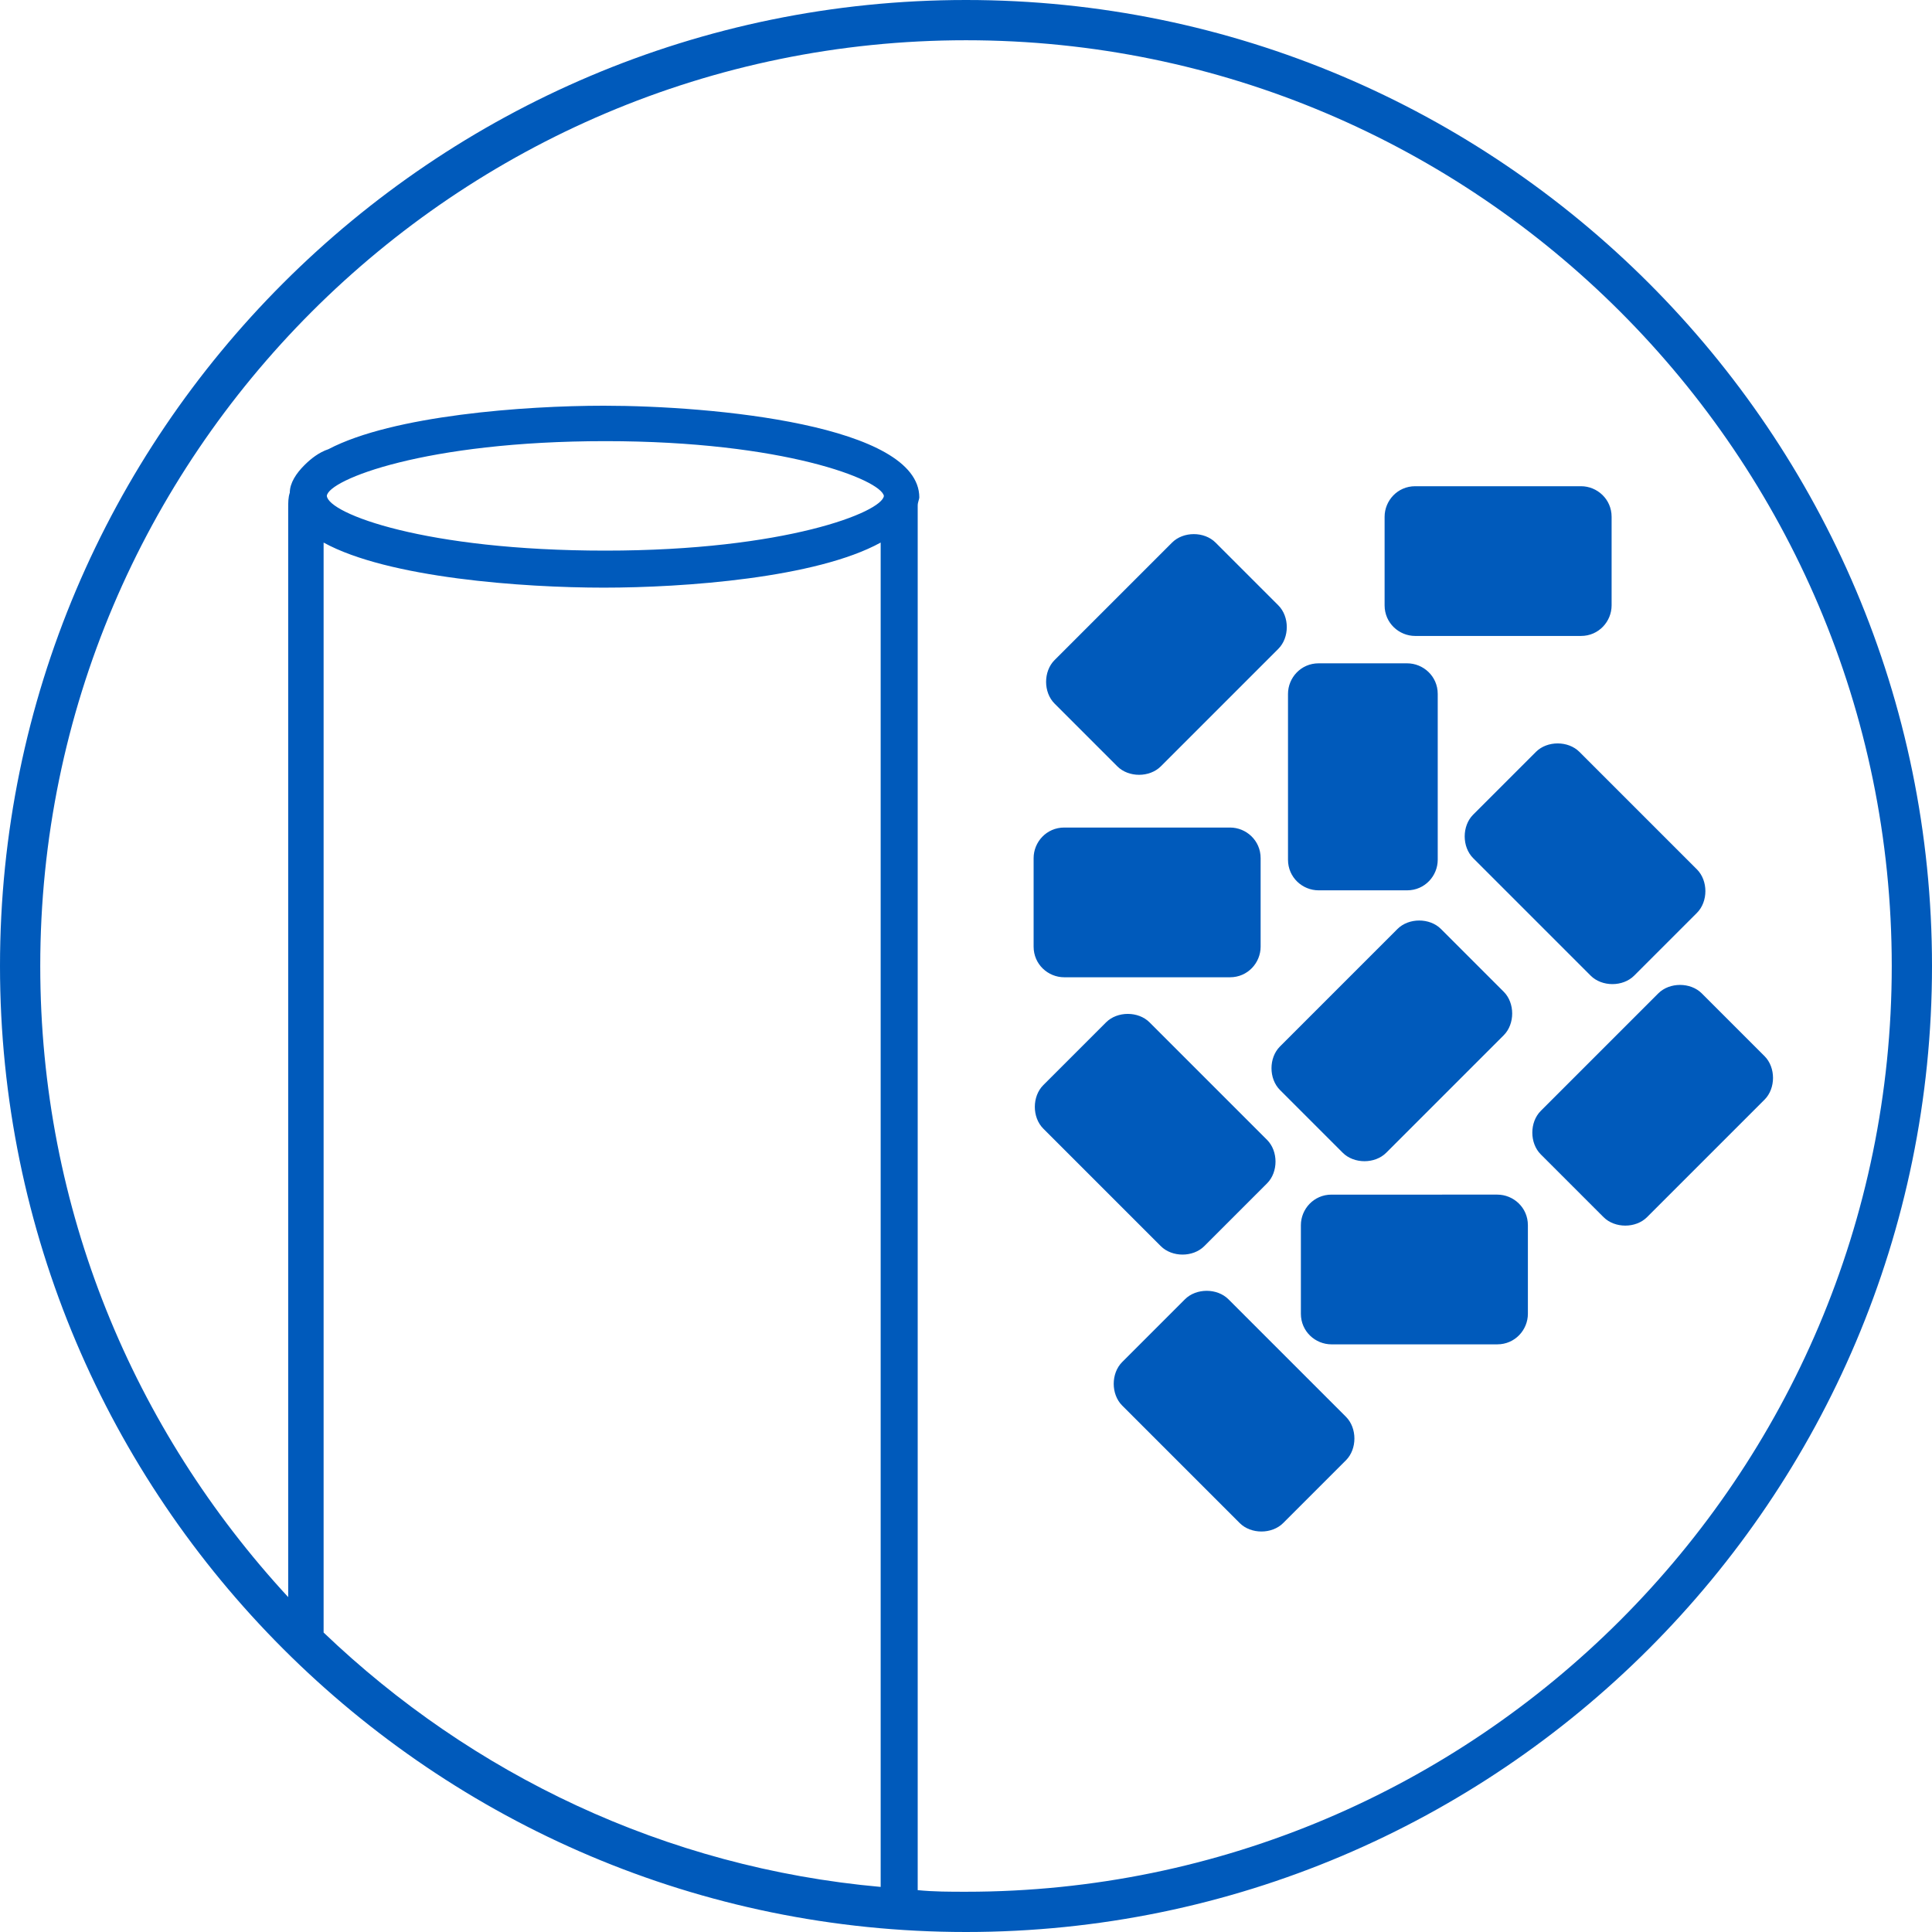 <?xml version="1.0" encoding="utf-8"?>
<!-- Generator: Adobe Illustrator 27.4.0, SVG Export Plug-In . SVG Version: 6.00 Build 0)  -->
<svg version="1.1" xmlns="http://www.w3.org/2000/svg" xmlns:xlink="http://www.w3.org/1999/xlink" x="0px" y="0px"
	 viewBox="0 0 120 120" style="enable-background:new 0 0 120 120;" xml:space="preserve">
<style type="text/css">
	.st0{display:none;}
	.st1{display:inline;}
	.st2{fill:#005ABB;}
	.st3{display:inline;fill:#005ABB;}
</style>
<g id="Ebene_1">
	<g id="Ebene_1_00000026857977440879581090000000575085345626323081_">
		<g id="Ebene_1_00000098209964745740480190000007563693488730574732_" class="st0">
			<g class="st1">
				<path class="st2" d="M87.8,38v-4.6c0-1.2-0.1-1.7-0.3-2.2c-0.4-0.9-1.4-1.5-2.5-1.5s-1.9,0.4-2.7,1.3v-1h-2.6v8h2.6v-4.4
					c0-0.5,0-0.9,0.2-1.3c0.2-0.5,0.7-0.8,1.3-0.8c0.5,0,0.9,0.2,1.1,0.6c0.1,0.3,0.2,0.7,0.2,1.2V38H87.8z M73.8,37
					c-0.9,0-1.7-1.1-1.7-3c0-1.8,0.7-2.9,1.7-2.9s1.7,1,1.7,2.9S74.8,37,73.8,37 M73.8,38.2c2.5,0,4.4-1.7,4.4-4.3
					c0-2.4-1.9-4.1-4.4-4.1c-2.6,0-4.4,1.7-4.4,4.1C69.4,36.6,71.3,38.2,73.8,38.2 M67.9,30h-2.6v8h2.6V30z M66.6,29
					c0.8,0,1.4-0.6,1.4-1.4s-0.6-1.4-1.4-1.4s-1.4,0.6-1.4,1.4S65.8,29,66.6,29 M60.6,38.2c1.8,0,3.2-1,3.2-2.4
					c0-0.9-0.4-1.4-1.7-2.4c-0.9-0.6-1.2-1-1.2-1.4s0.3-0.7,0.9-0.7c0.4,0,0.8,0.1,1.2,0.4l0.6-1.2c-0.7-0.4-1.6-0.6-2.4-0.6
					c-1.7,0-2.9,0.9-2.9,2.3c0,1.1,0.8,1.7,1.6,2.3c1,0.8,1.4,1.1,1.4,1.5c0,0.5-0.4,0.8-1,0.8c-0.5,0-1.1-0.3-1.7-0.8L58,37.4
					C58.6,37.9,59.6,38.2,60.6,38.2 M57.6,30.5c-0.6-0.4-1.1-0.7-1.6-0.7c-0.8,0-1.3,0.6-1.7,1.4c-0.1,0.1-0.1,0.3-0.2,0.4V30h-2.6
					v8h2.6v-3c0-1,0-1.4,0.2-1.8c0.2-0.7,0.8-1.1,1.4-1.1c0.3,0,0.7,0.1,1,0.3L57.6,30.5z M47.6,33.1h-2.8c0-1.4,0.6-2.1,1.5-2.1
					s1.4,0.7,1.4,1.8v0.3H47.6z M49.1,36c-0.7,0.4-1.4,0.6-2.1,0.6c-1.4,0-2.2-0.8-2.2-2.3h5.1c0-0.2,0-0.5,0-0.6
					c0-1-0.3-1.9-0.8-2.6c-0.6-0.8-1.6-1.3-2.9-1.3c-1.1,0-2.1,0.3-2.8,0.9c-0.9,0.7-1.4,1.9-1.4,3.1c0,1.3,0.5,2.6,1.5,3.4
					c0.8,0.7,1.8,1,3,1c1.1,0,2.3-0.3,3.4-0.9L49.1,36z M42.3,27l-2.4-0.3l-3,8.5l-2.7-8.5l-2.9,0.4l4,11H38L42.3,27z"/>
				<path class="st2" d="M77.3,14.2l-2.1-0.3l-1.7,5.2L71.7,14H70l-1.9,5.1l-1.6-5.2l-2.6,0.4l2.8,7.7h1.8l1.8-4.9l1.8,4.9h1.8
					L77.3,14.2z M61.2,17.1h-2.8c0-1.4,0.6-2.1,1.5-2.1s1.4,0.7,1.4,1.8v0.3C61.3,17.1,61.2,17.1,61.2,17.1z M62.7,20
					c-0.7,0.4-1.4,0.6-2.1,0.6c-1.4,0-2.2-0.8-2.2-2.3h5.1c0-0.2,0-0.5,0-0.6c0-1-0.3-1.9-0.8-2.6c-0.6-0.8-1.6-1.3-2.9-1.3
					c-1.1,0-2.1,0.3-2.8,0.9c-0.9,0.7-1.4,1.9-1.4,3.1c0,1.3,0.5,2.6,1.5,3.4c0.8,0.7,1.8,1,3,1c1.1,0,2.3-0.3,3.4-0.9L62.7,20z
					 M53.8,22V10.8h-2.2V18c-0.3-0.4-0.7-1-1-1.3l-4.4-5.9h-2V22h2.2v-7.2c0.2,0.3,0.8,1.1,1.1,1.4L52,22H53.8z"/>
			</g>
			<path class="st3" d="M68,43.3H35.6v63.3h49.1V60L68,43.3z M80.8,59.6H67.6V46.3L80.8,59.6z M38,104.2V45.7h27.2v16.2h17.1v42.3
				H38z"/>
			<path class="st3" d="M72.5,74.2H47.8c-0.7,0-1.2-0.5-1.2-1.2s0.5-1.2,1.2-1.2h24.7c0.7,0,1.2,0.5,1.2,1.2S73.2,74.2,72.5,74.2z"
				/>
			<path class="st3" d="M72.5,82.2H47.8c-0.7,0-1.2-0.5-1.2-1.2s0.5-1.2,1.2-1.2h24.7c0.7,0,1.2,0.5,1.2,1.2S73.2,82.2,72.5,82.2z"
				/>
			<path class="st3" d="M72.5,90.2H47.8c-0.7,0-1.2-0.5-1.2-1.2s0.5-1.2,1.2-1.2h24.7c0.7,0,1.2,0.5,1.2,1.2S73.2,90.2,72.5,90.2z"
				/>
		</g>
		<g id="Designing_for_Scalability" class="st0">
			<path class="st3" d="M60,117.6C28.2,117.6,2.4,91.8,2.4,60S28.2,2.4,60,2.4s57.6,25.8,57.6,57.6S91.8,117.6,60,117.6 M60,0
				C26.9,0,0,26.9,0,60s26.9,60,60,60s60-26.9,60-60S93.1,0,60,0 M108.4,70.7H106c0-3.4-0.1-17.7-0.1-20.6c0-0.2-0.1-0.5-0.3-0.6
				c-0.2-0.1-0.5-0.2-0.7-0.1l-14.7,6.2c0-2.2,0-2.7,0-5.5c0-0.2-0.1-0.5-0.3-0.6c-0.2-0.1-0.5-0.2-0.7-0.1l-14.1,6V33.1
				c0-0.4-0.3-0.7-0.7-0.7h-8.8c-0.4,0-0.7,0.3-0.7,0.7v37.6h-2.3c-0.4,0-0.7,0.3-0.7,0.7v3.4c0,0.4,0.3,0.7,0.7,0.7h45.9
				c0.2,0,0.4-0.1,0.5-0.2s0.2-0.3,0.2-0.5v-3.4C109.1,71.1,108.8,70.7,108.4,70.7z M100.7,67H74.5v-6h26.2V67z M42.4,71.9h-1.3
				c0-2.7,0-11.6,0-13.5c0-0.2-0.1-0.5-0.3-0.6s-0.5-0.2-0.7-0.1l-9.5,4c0-1.2,0-1.6,0-3.3c0-0.2-0.1-0.5-0.3-0.6
				c-0.2-0.1-0.5-0.2-0.7-0.1l-9.1,3.9V47c0-0.4-0.3-0.7-0.7-0.7h-5.9c-0.4,0-0.7,0.3-0.7,0.7v24.8h-1.3c-0.4,0-0.7,0.3-0.7,0.7v2.3
				c0,0.4,0.3,0.7,0.7,0.7h30.7l0,0c0.2,0,0.4-0.1,0.5-0.2s0.2-0.3,0.2-0.5v-2.3C43.1,72.2,42.8,71.9,42.4,71.9z M37.4,69.8H20.3
				v-4.1h17.1V69.8z M62.7,63.5l-10.2-6.2v5h-8.9v2.4h8.9v5L62.7,63.5z"/>
		</g>
		<g id="Study_Execution" class="st0">
			<path class="st3" d="M60,117.6C28.2,117.6,2.4,91.8,2.4,60S28.2,2.4,60,2.4s57.6,25.8,57.6,57.6S91.8,117.6,60,117.6 M60,0
				C26.9,0,0,26.9,0,60s26.9,60,60,60s60-26.9,60-60S93.1,0,60,0 M81.6,60c0,11.9-9.7,21.6-21.6,21.6S38.4,71.9,38.4,60
				S48.1,38.4,60,38.4S81.6,48.1,81.6,60 M97.9,62.3v-4.7c0-2.4-2.4-2.4-2.4-2.4h-4.2c-0.3-2.2-0.9-4.4-1.7-6.5l3.6-2.1
				c2.1-1.2,0.9-3.3,0.9-3.3l-2.3-4c-1.2-2.1-3.3-0.9-3.3-0.9l-3.6,2.1c-1.5-1.9-3.1-3.6-5-5.1l2-3.5c1.2-2.1-0.9-3.3-0.9-3.3
				l-4-2.3c-2.1-1.2-3.3,0.9-3.3,0.9l-2,3.5c-2.2-0.9-4.4-1.5-6.8-1.8v-4c0,0,0-2.4-2.4-2.4h-4.7c0,0-2.4,0-2.4,2.4v4
				c-2.4,0.4-4.6,1-6.8,1.8l-2-3.5c0,0-1.2-2.1-3.3-0.9l-4,2.3c0,0-2.1,1.2-0.9,3.3l2,3.5c-1.9,1.5-3.5,3.2-5,5.1l-3.6-2.1
				c0,0-2.1-1.2-3.3,0.9l-2.3,4c0,0-1.2,2.1,0.9,3.3l3.6,2.1c-0.8,2.1-1.4,4.2-1.7,6.5h-4.2c0,0-2.4,0-2.4,2.4v4.7
				c0,0,0,2.4,2.4,2.4H29c0.3,2.2,0.9,4.4,1.7,6.5l-3.6,2.1c-2.1,1.2-0.9,3.3-0.9,3.3l2.3,4c1.2,2.1,3.3,0.9,3.3,0.9l3.6-2.1
				c1.5,1.9,3.1,3.6,5,5.1l-2,3.5c-1.2,2.1,0.9,3.3,0.9,3.3l4,2.3c2.1,1.2,3.3-0.9,3.3-0.9l2-3.5c2.2,0.9,4.4,1.5,6.8,1.8v4
				c0,2.4,2.4,2.4,2.4,2.4h4.7c2.4,0,2.4-2.4,2.4-2.4v-4c2.4-0.4,4.6-1,6.8-1.8l2,3.5c0,0,1.2,2.1,3.3,0.9l4-2.3
				c0,0,2.1-1.2,0.9-3.3l-2-3.5c1.9-1.5,3.5-3.2,5-5.1l3.6,2.1c0,0,2.1,1.2,3.3-0.9l2.3-4c0,0,1.2-2.1-0.9-3.3l-3.6-2.1
				c0.8-2.1,1.4-4.2,1.7-6.5h4.2C97.9,64.8,97.9,62.3,97.9,62.3 M52.3,71.6L72.4,60L52.3,48.4V71.6z"/>
		</g>
		<g id="Implementation" class="st0">
			<g class="st1">
				<path class="st2" d="M60,0C26.9,0,0,26.9,0,60s26.9,60,60,60s60-26.9,60-60S93.1,0,60,0z M60,117.6C28.2,117.6,2.4,91.8,2.4,60
					S28.2,2.4,60,2.4s57.6,25.8,57.6,57.6S91.8,117.6,60,117.6z"/>
				<polygon class="st2" points="92.3,59.5 58.2,39.8 58.2,58.9 25.1,39.8 25.1,80.2 58.2,61.2 58.2,80.2 92.3,60.6 92.3,79.9 
					95.3,79.9 95.3,40 92.3,40 				"/>
			</g>
		</g>
	</g>
	<g id="Prototyping_Delivery" class="st0">
		<path class="st3" d="M60,117.6C28.2,117.6,2.4,91.8,2.4,60S28.2,2.4,60,2.4s57.6,25.8,57.6,57.6S91.8,117.6,60,117.6 M60,0
			C26.9,0,0,26.9,0,60s26.9,60,60,60s60-26.9,60-60S93.1,0,60,0 M71.8,30L50,39.5v26.9L71.7,76l21.7-9.6V39.5L71.8,30z M71.7,33.5
			l6.9,3.1l-17.8,7.8l-6.8-3L71.7,33.5z M70,71.8l-16.8-7.5V44.5l6.1,2.7V53l2.1,0.9v-5.7L70,52V71.8z M63.4,45.5l17.8-7.8l8.1,3.6
			l-17.7,7.9L63.4,45.5z M90.1,64.3l-16.8,7.5V52l16.8-7.5C90.1,44.5,90.1,64.3,90.1,64.3z M47.3,49.6c0,0.6-0.5,1.1-1.1,1.1h-23
			c-0.6,0-1.1-0.5-1.1-1.1s0.5-1.1,1.1-1.1h23C46.8,48.4,47.3,48.9,47.3,49.6z M42.3,54.1c0,0.6-0.5,1.1-1.1,1.1h-23
			c-0.6,0-1.1-0.5-1.1-1.1s0.5-1.1,1.1-1.1h23C41.8,53,42.3,53.5,42.3,54.1z M91.9,85.3c2.9-0.2,6.1,1.9,4.7,3.6
			c-1.7,1.8-15.7,11.7-24.9,12.8c-9.2,1.1-20.3-1.7-23.6,0c-3.4,2-9.2,6.4-8.9,6.4L27.4,96.3c0,0,8.3-13.6,16.2-14.1
			c7.6-0.6,20.3-0.2,25-1.2c5-1,5.6-1,6.5,0.3c0.7,1.3-0.6,5.6-5.9,7.2c-5.6,1.6-8.2,1.2-8.3,2.1c0,0.9,3.2,1.1,8.1,1.3
			c4.6,0.2,7.3-0.3,10.2-1.4C82.2,89.1,89,85.4,91.9,85.3"/>
	</g>
</g>
<g id="Choice_of_Materials">
	<path class="st2" d="M60,0C26.9,0,0,26.9,0,60c0,33.1,26.9,60,60,60s60-26.9,60-60C120,26.9,93.1,0,60,0z M60,117.5c-1,0-2,0-3-0.1
		V31.6c0-0.1,0-0.1,0-0.2c0-0.2,0.1-0.4,0.1-0.5c0-4.5-12.8-5.7-19.6-5.7c-4.9,0-13.1,0.6-17.1,2.7c-0.6,0.2-1.1,0.6-1.5,1
		C18.4,29.4,18,30,18,30.6c-0.1,0.3-0.1,0.6-0.1,1v67.6C8.3,88.8,2.5,75.1,2.5,60C2.5,28.3,28.3,2.5,60,2.5s57.5,25.8,57.5,57.5
		S91.7,117.5,60,117.5z M37.6,34.2c-11.2,0-17.2-2.3-17.3-3.4c0.1-1,6.1-3.4,17.3-3.4c11.1,0,17.1,2.4,17.3,3.4
		C54.8,31.8,48.8,34.2,37.6,34.2z M54.7,33.7v83.5c-13.4-1.2-25.4-7-34.6-15.8V33.7c4,2.2,12.4,2.8,17.4,2.8S50.7,35.9,54.7,33.7z
		 M80,53.4V43.1c0-1,0.8-1.9,1.9-1.9h5.5c1,0,1.9,0.8,1.9,1.9v10.3c0,1-0.8,1.9-1.9,1.9h-5.5C80.9,55.3,80,54.5,80,53.4z M65.5,43.7
		c-0.7-0.7-0.7-2,0-2.7l7.3-7.3c0.7-0.7,2-0.7,2.7,0l3.9,3.9c0.7,0.7,0.7,2,0,2.7l-7.3,7.3c-0.7,0.7-2,0.7-2.7,0L65.5,43.7z
		 M86,37.6v-5.5c0-1,0.8-1.9,1.9-1.9h10.3c1,0,1.9,0.8,1.9,1.9v5.5c0,1-0.8,1.9-1.9,1.9H87.9C86.9,39.5,86,38.7,86,37.6z M98.1,46.7
		l7.3,7.3c0.7,0.7,0.7,2,0,2.7l-3.9,3.9c-0.7,0.7-2,0.7-2.7,0l-7.3-7.3c-0.7-0.7-0.7-2,0-2.7l3.9-3.9C96.1,46,97.4,46,98.1,46.7z
		 M89.5,57.7l3.9,3.9c0.7,0.7,0.7,2,0,2.7l-7.3,7.3c-0.7,0.7-2,0.7-2.7,0l-3.9-3.9c-0.7-0.7-0.7-2,0-2.7l7.3-7.3
		C87.5,57,88.8,57,89.5,57.7z M94.9,76.1v5.5c0,1-0.8,1.9-1.9,1.9H82.7c-1,0-1.9-0.8-1.9-1.9v-5.5c0-1,0.8-1.9,1.9-1.9H93
		C94,74.2,94.9,75,94.9,76.1z M64.2,58.8v-5.5c0-1,0.8-1.9,1.9-1.9h10.3c1,0,1.9,0.8,1.9,1.9v5.5c0,1-0.8,1.9-1.9,1.9H66.1
		C65.1,60.7,64.2,59.9,64.2,58.8z M109.6,68.3l-7.3,7.3c-0.7,0.7-2,0.7-2.7,0l-3.9-3.9c-0.7-0.7-0.7-2,0-2.7l7.3-7.3
		c0.7-0.7,2-0.7,2.7,0l3.9,3.9C110.3,66.3,110.3,67.6,109.6,68.3z M72.1,77.4l-7.3-7.3c-0.7-0.7-0.7-2,0-2.7l3.9-3.9
		c0.7-0.7,2-0.7,2.7,0l7.3,7.3c0.7,0.7,0.7,2,0,2.7l-3.9,3.9C74.1,78.1,72.8,78.1,72.1,77.4z M83.6,88c0.7,0.7,0.7,2,0,2.7l-3.9,3.9
		c-0.7,0.7-2,0.7-2.7,0l-7.3-7.3c-0.7-0.7-0.7-2,0-2.7l3.9-3.9c0.7-0.7,2-0.7,2.7,0L83.6,88z"/>
</g>
</svg>
